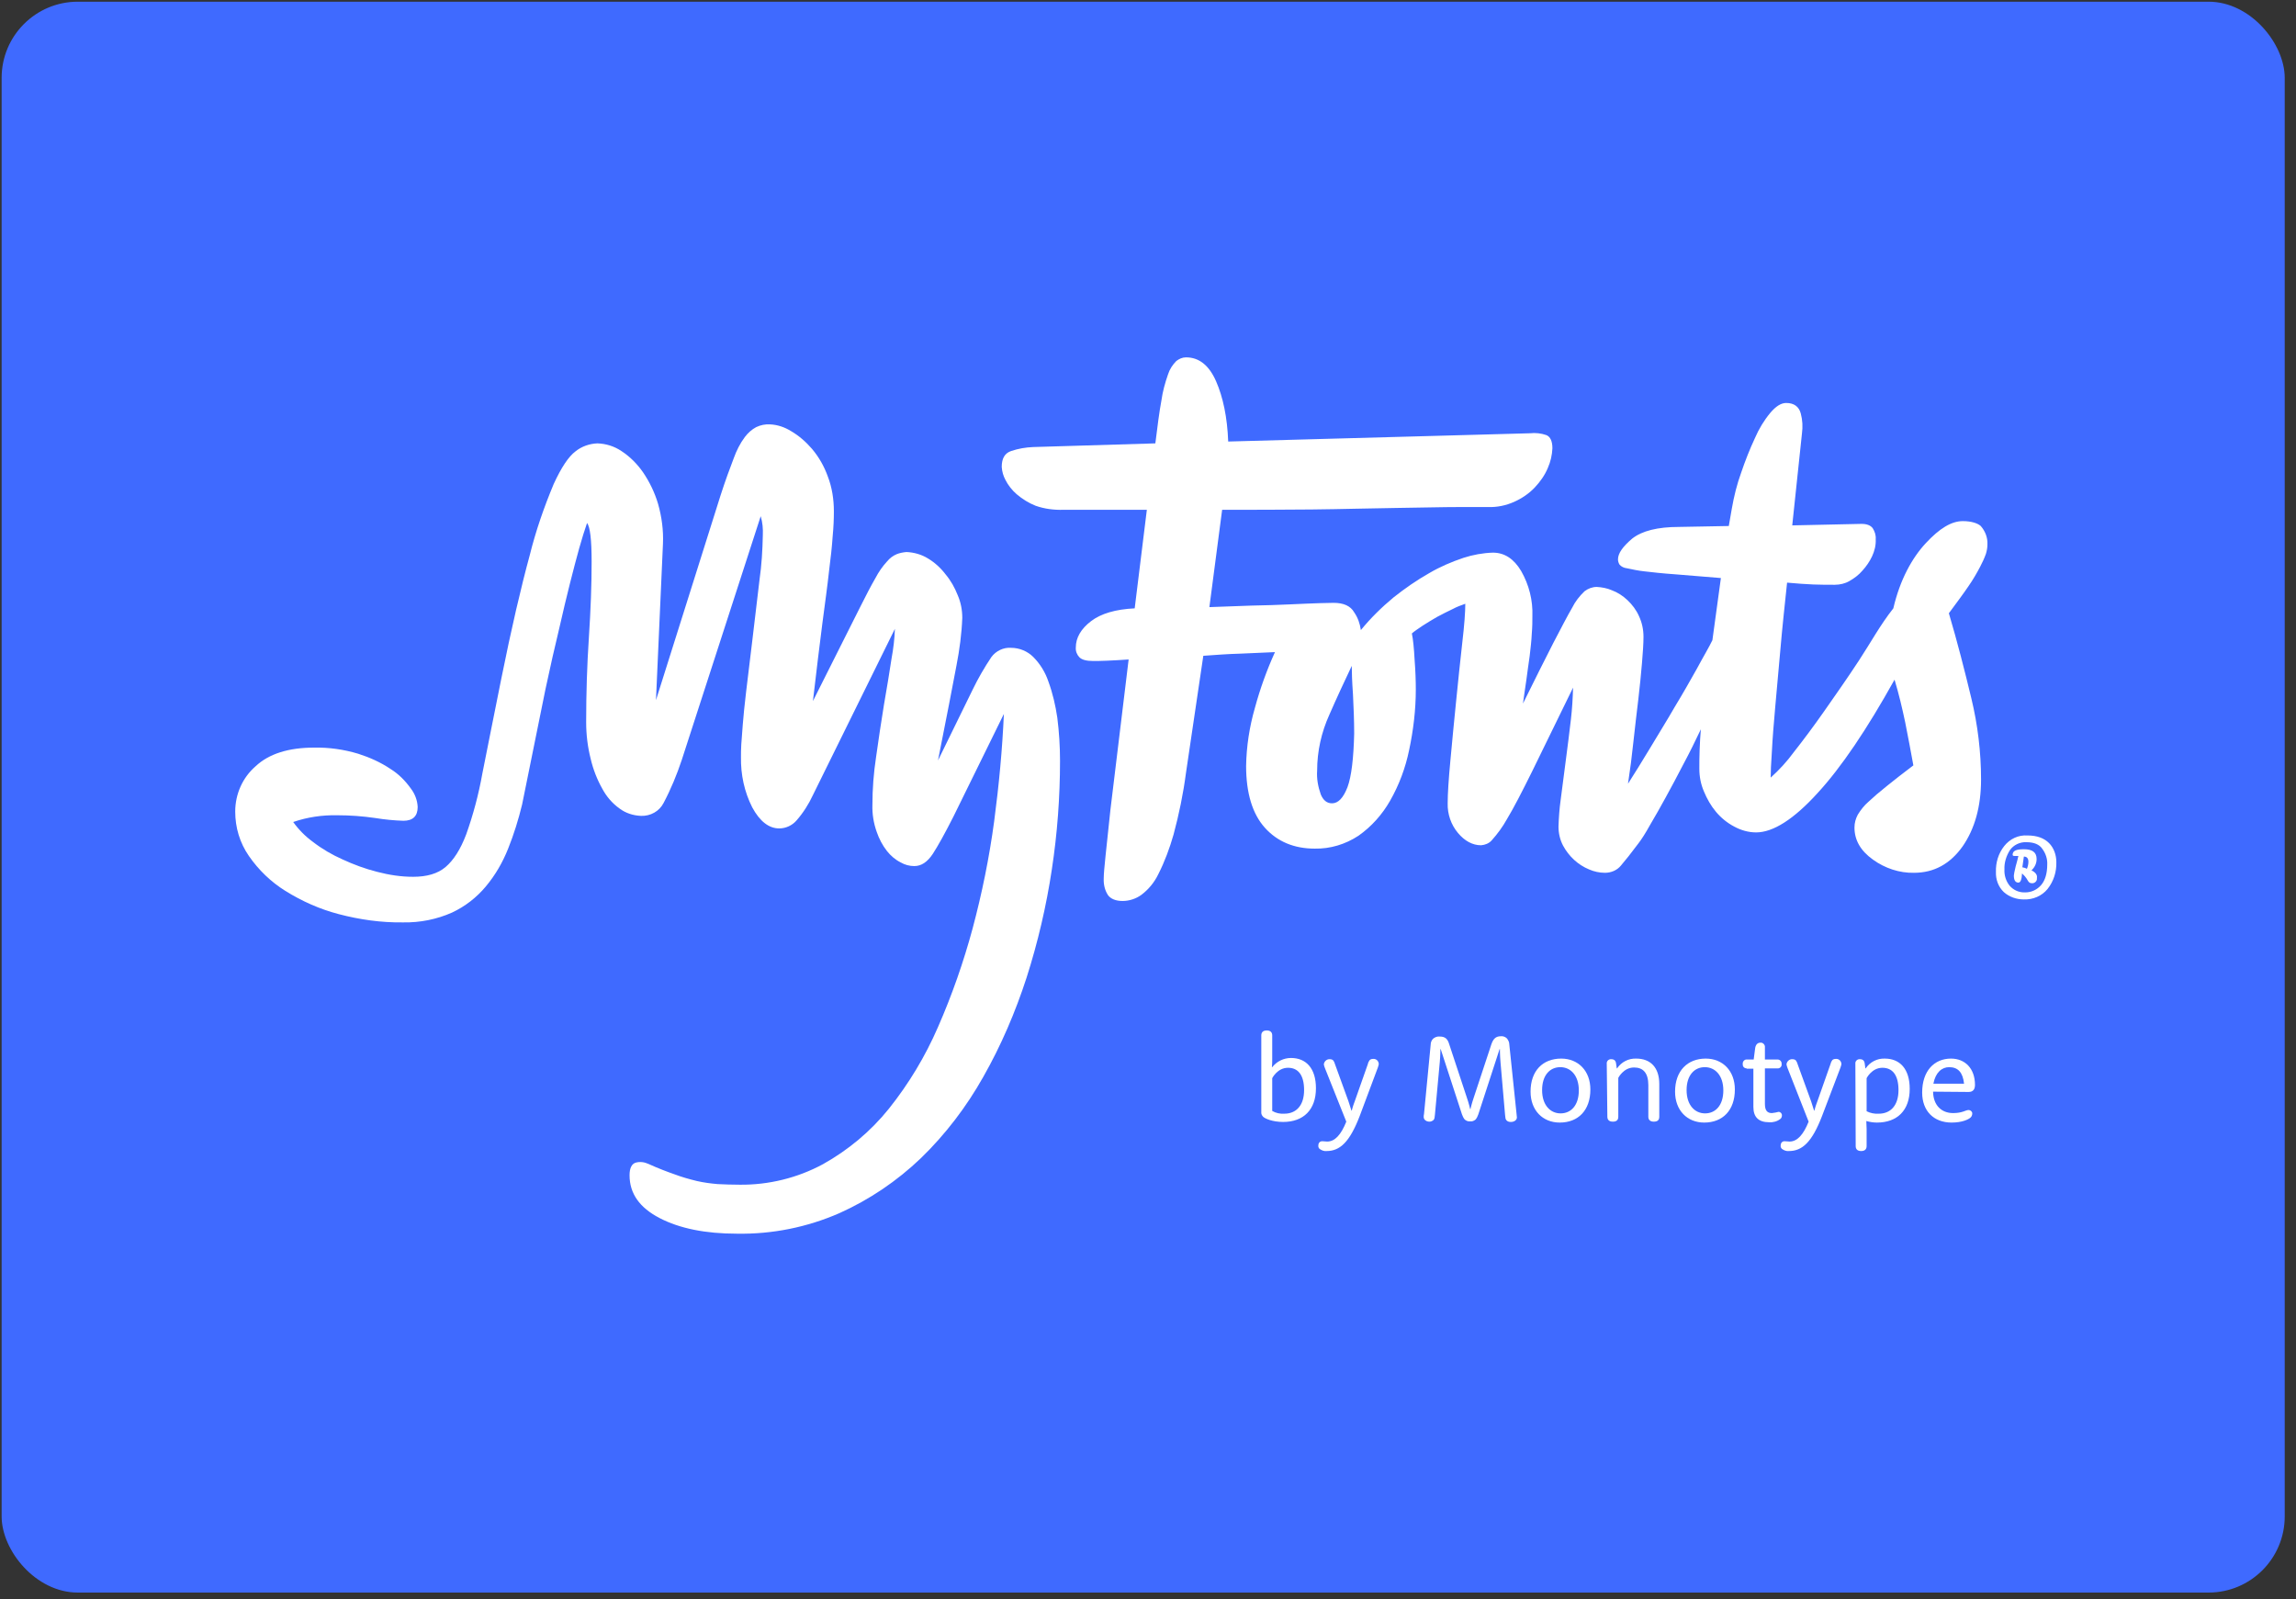 <svg width="145" height="101" viewBox="0 0 145 101" fill="none" xmlns="http://www.w3.org/2000/svg">
<rect x="0" y="0" width="145" height="101" fill="#333333" stroke="none"/>
<rect x="0.103" y="0.107" width="144.185" height="100.465" rx="4.811" fill="#3F6AFF"/>
<g clip-path="url(#clip0_216_641)">
<path d="M66.216 43.057C66.024 42.477 65.698 41.935 65.257 41.491C64.893 41.124 64.375 40.911 63.858 40.911C63.378 40.872 62.899 41.104 62.611 41.491C62.171 42.148 61.768 42.844 61.423 43.559L59.237 48.024C59.774 45.337 60.158 43.327 60.407 42.013C60.599 41.027 60.733 40.022 60.771 39.017C60.771 38.514 60.675 38.031 60.483 37.586C60.292 37.103 60.043 36.658 59.717 36.272C59.41 35.866 59.026 35.518 58.605 35.267C58.202 35.016 57.723 34.88 57.243 34.861C57.033 34.88 56.822 34.919 56.63 34.996C56.4 35.093 56.189 35.248 56.017 35.46C55.729 35.769 55.48 36.137 55.288 36.504C55.02 36.968 54.694 37.586 54.31 38.359L51.339 44.274C51.569 42.322 51.761 40.698 51.933 39.384C52.106 38.07 52.259 36.968 52.355 36.079C52.47 35.19 52.547 34.455 52.585 33.875C52.642 33.295 52.662 32.773 52.662 32.29C52.662 31.536 52.547 30.782 52.278 30.087C52.048 29.449 51.722 28.869 51.281 28.347C50.898 27.902 50.457 27.516 49.958 27.226C49.556 26.974 49.096 26.82 48.636 26.8C48.329 26.781 48.041 26.839 47.754 26.974C47.466 27.129 47.236 27.342 47.044 27.593C46.738 27.999 46.508 28.463 46.335 28.946C46.105 29.545 45.817 30.319 45.511 31.266L41.427 44.216L41.868 34.339C41.906 33.489 41.791 32.638 41.561 31.826C41.35 31.111 41.025 30.434 40.603 29.816C40.239 29.294 39.778 28.83 39.242 28.482C38.781 28.173 38.264 28.018 37.727 27.999C37.229 28.018 36.73 28.192 36.347 28.502C35.906 28.83 35.446 29.526 34.966 30.57C34.353 32.039 33.835 33.527 33.452 35.074C32.915 37.045 32.301 39.655 31.65 42.902C31.17 45.26 30.787 47.251 30.461 48.855C30.231 50.151 29.886 51.446 29.445 52.683C29.081 53.649 28.64 54.326 28.141 54.751C27.643 55.176 26.953 55.37 26.09 55.37C25.323 55.37 24.575 55.254 23.828 55.06C23.061 54.867 22.332 54.596 21.623 54.268C20.971 53.978 20.338 53.611 19.763 53.166C19.284 52.818 18.862 52.393 18.517 51.91C19.418 51.6 20.358 51.465 21.297 51.484C22.102 51.484 22.907 51.542 23.694 51.658C24.288 51.755 24.882 51.813 25.477 51.832C26.071 51.832 26.378 51.542 26.378 50.962C26.358 50.537 26.205 50.131 25.937 49.783C25.591 49.3 25.17 48.875 24.671 48.566C24.039 48.14 23.348 47.831 22.62 47.599C21.719 47.328 20.779 47.193 19.84 47.212C18.23 47.212 16.983 47.599 16.14 48.392C15.316 49.107 14.855 50.151 14.855 51.252C14.855 52.257 15.143 53.224 15.718 54.055C16.332 54.944 17.118 55.698 18.019 56.259C19.073 56.916 20.204 57.418 21.393 57.728C22.716 58.076 24.077 58.269 25.457 58.25C26.531 58.269 27.585 58.056 28.544 57.631C29.368 57.245 30.097 56.684 30.691 55.969C31.285 55.254 31.745 54.461 32.091 53.591C32.455 52.683 32.742 51.755 32.972 50.808L34.449 43.52C34.755 42.09 35.043 40.814 35.311 39.713C35.561 38.611 35.791 37.644 36.002 36.813C36.212 35.982 36.404 35.248 36.577 34.629C36.749 34.01 36.922 33.469 37.075 33.025C37.267 33.276 37.363 34.088 37.363 35.479C37.363 36.91 37.305 38.514 37.19 40.254C37.075 41.993 37.018 43.772 37.018 45.608C37.018 46.401 37.114 47.174 37.305 47.928C37.459 48.585 37.708 49.223 38.034 49.803C38.302 50.305 38.666 50.73 39.127 51.059C39.51 51.349 39.989 51.504 40.488 51.523C41.082 51.542 41.638 51.233 41.906 50.711C42.367 49.841 42.75 48.913 43.057 47.986L48.041 32.599C48.156 32.986 48.195 33.392 48.175 33.798C48.156 34.745 48.099 35.692 47.965 36.62C47.83 37.78 47.677 39.055 47.504 40.505C47.351 41.781 47.217 42.844 47.121 43.675C47.025 44.506 46.949 45.202 46.91 45.743C46.872 46.285 46.833 46.71 46.814 47.019C46.795 47.328 46.795 47.58 46.795 47.812C46.776 48.913 47.006 49.996 47.504 50.982C47.984 51.871 48.559 52.315 49.211 52.315C49.633 52.315 50.035 52.122 50.303 51.813C50.725 51.33 51.07 50.788 51.339 50.209L56.515 39.713C56.496 40.331 56.419 40.969 56.304 41.588C56.17 42.457 56.017 43.424 55.825 44.506C55.652 45.589 55.48 46.691 55.326 47.812C55.173 48.817 55.096 49.822 55.096 50.827C55.077 51.407 55.173 51.987 55.365 52.528C55.518 52.973 55.729 53.379 56.017 53.746C56.247 54.036 56.534 54.287 56.879 54.461C57.148 54.616 57.435 54.693 57.742 54.693C58.183 54.693 58.566 54.442 58.911 53.92C59.237 53.417 59.678 52.625 60.215 51.562L63.398 45.086C63.302 47.29 63.091 49.551 62.784 51.871C62.477 54.152 62.017 56.413 61.423 58.636C60.848 60.762 60.119 62.85 59.237 64.86C58.432 66.716 57.397 68.436 56.132 70.021C54.981 71.452 53.563 72.631 51.971 73.52C50.361 74.39 48.54 74.834 46.718 74.815C46.22 74.815 45.741 74.796 45.319 74.776C44.878 74.738 44.437 74.68 44.015 74.583C43.536 74.467 43.057 74.332 42.597 74.158C42.098 73.984 41.542 73.771 40.948 73.501C40.699 73.385 40.411 73.346 40.143 73.423C39.893 73.501 39.759 73.771 39.759 74.216C39.759 75.376 40.392 76.265 41.657 76.922C42.922 77.579 44.552 77.908 46.546 77.908C48.77 77.946 50.974 77.502 53.007 76.613C54.905 75.762 56.649 74.583 58.164 73.133C59.717 71.626 61.039 69.886 62.094 68.011C63.225 66.02 64.126 63.913 64.835 61.729C65.545 59.506 66.082 57.206 66.427 54.906C66.772 52.644 66.944 50.344 66.944 48.044C66.944 47.135 66.887 46.227 66.772 45.318C66.657 44.545 66.484 43.791 66.216 43.057Z" fill="white"/>
<path d="M123.96 32.909C123.232 32.909 122.484 33.373 121.621 34.3C120.758 35.228 119.992 36.601 119.57 38.418C118.745 39.461 118.151 40.563 117.403 41.704C116.656 42.844 115.908 43.907 115.218 44.893C114.528 45.879 113.876 46.749 113.282 47.502C112.86 48.082 112.361 48.623 111.825 49.107C111.825 48.778 111.844 48.237 111.901 47.444C111.94 46.652 112.016 45.724 112.112 44.642C112.208 43.559 112.323 42.342 112.438 41.008C112.553 39.655 112.706 38.263 112.86 36.794C113.493 36.852 114.048 36.891 114.509 36.91C114.969 36.929 115.429 36.929 115.87 36.929C116.196 36.929 116.522 36.852 116.79 36.697C117.097 36.523 117.384 36.311 117.614 36.04C117.864 35.769 118.074 35.46 118.228 35.132C118.381 34.803 118.477 34.436 118.458 34.049C118.477 33.798 118.4 33.566 118.266 33.353C118.132 33.179 117.902 33.083 117.557 33.083L113.186 33.179L113.799 27.38C113.857 26.955 113.838 26.53 113.723 26.105C113.608 25.679 113.301 25.448 112.802 25.448C112.476 25.448 112.151 25.66 111.805 26.066C111.403 26.549 111.077 27.09 110.828 27.67C110.502 28.366 110.214 29.101 109.965 29.835C109.697 30.57 109.505 31.343 109.371 32.116L109.179 33.218L106.035 33.276C104.674 33.276 103.696 33.527 103.082 34.01C102.488 34.513 102.181 34.938 102.181 35.325C102.181 35.441 102.22 35.557 102.277 35.654C102.392 35.789 102.565 35.866 102.737 35.885C103.102 35.963 103.466 36.04 103.83 36.079C104.329 36.137 105 36.214 105.843 36.272L108.68 36.504L108.144 40.428C107.933 40.872 107.569 41.472 107.166 42.225C106.744 42.979 106.284 43.791 105.766 44.642C105.268 45.511 104.731 46.362 104.214 47.232C103.696 48.102 103.217 48.855 102.814 49.493C102.948 48.623 103.063 47.734 103.159 46.807C103.255 45.879 103.37 44.99 103.466 44.158C103.562 43.327 103.638 42.573 103.696 41.877C103.753 41.201 103.792 40.641 103.792 40.215C103.792 39.751 103.696 39.307 103.504 38.901C103.332 38.514 103.082 38.186 102.776 37.896C102.488 37.625 102.162 37.412 101.798 37.277C101.491 37.142 101.165 37.084 100.839 37.065C100.571 37.065 100.303 37.161 100.072 37.335C99.747 37.644 99.478 37.992 99.287 38.379C98.98 38.901 98.596 39.655 98.098 40.602C97.599 41.568 96.967 42.844 96.181 44.429C96.238 43.984 96.315 43.501 96.392 42.96C96.468 42.438 96.526 41.916 96.603 41.433C96.66 40.93 96.718 40.467 96.737 40.022C96.775 39.577 96.775 39.21 96.775 38.92C96.813 37.915 96.564 36.929 96.066 36.059C95.606 35.286 95.011 34.9 94.283 34.9C93.65 34.919 93.017 35.035 92.423 35.228C91.675 35.48 90.947 35.789 90.257 36.195C89.471 36.639 88.723 37.161 88.014 37.722C87.266 38.34 86.557 39.036 85.943 39.79C85.886 39.384 85.751 38.998 85.521 38.669C85.291 38.263 84.85 38.07 84.218 38.07L83.355 38.089C82.856 38.108 82.224 38.128 81.476 38.166C80.728 38.205 79.923 38.224 79.022 38.244L76.377 38.34L77.182 32.194C79.022 32.194 80.901 32.194 82.837 32.174C84.774 32.155 86.537 32.097 88.167 32.078C89.797 32.058 91.119 32.02 92.193 32.02H93.976C94.551 32.039 95.107 31.923 95.625 31.691C96.104 31.478 96.564 31.169 96.928 30.782C97.273 30.415 97.561 30.009 97.753 29.545C97.925 29.159 98.021 28.733 98.04 28.308C98.04 27.864 97.906 27.574 97.657 27.477C97.331 27.361 96.967 27.322 96.622 27.361L77.565 27.883C77.508 26.356 77.239 25.08 76.798 24.075C76.357 23.07 75.725 22.567 74.9 22.567C74.67 22.567 74.459 22.664 74.287 22.799C74.057 23.031 73.865 23.321 73.769 23.631C73.578 24.172 73.424 24.732 73.347 25.293C73.213 26.008 73.098 26.916 72.964 27.999L65.257 28.231C64.778 28.25 64.318 28.328 63.858 28.482C63.455 28.617 63.263 28.946 63.263 29.487C63.282 29.777 63.359 30.048 63.493 30.299C63.666 30.647 63.915 30.956 64.203 31.208C64.567 31.517 64.97 31.768 65.41 31.942C65.966 32.136 66.561 32.213 67.155 32.194H72.427L71.66 38.418C70.453 38.476 69.532 38.746 68.9 39.229C68.267 39.713 67.941 40.273 67.941 40.892C67.922 41.124 68.018 41.356 68.171 41.51C68.325 41.665 68.612 41.742 69.034 41.742C69.226 41.742 69.513 41.742 69.916 41.723C70.318 41.704 70.759 41.684 71.277 41.646L70.127 51.136C69.993 52.354 69.897 53.321 69.82 54.036C69.743 54.751 69.705 55.234 69.705 55.447C69.686 55.833 69.762 56.201 69.973 56.529C70.146 56.761 70.453 56.897 70.894 56.897C71.315 56.897 71.737 56.761 72.082 56.51C72.542 56.162 72.906 55.718 73.156 55.196C73.558 54.403 73.865 53.572 74.114 52.702C74.459 51.426 74.728 50.112 74.9 48.797L75.993 41.414C76.779 41.356 77.565 41.298 78.332 41.278L80.518 41.182C80 42.322 79.578 43.501 79.252 44.7C78.907 45.898 78.716 47.135 78.696 48.372C78.696 50.093 79.099 51.407 79.885 52.277C80.671 53.147 81.725 53.591 83.029 53.591C84.007 53.611 84.965 53.321 85.79 52.779C86.614 52.2 87.285 51.446 87.784 50.576C88.359 49.571 88.761 48.488 88.991 47.367C89.26 46.111 89.413 44.816 89.413 43.54C89.413 43.037 89.394 42.399 89.337 41.665C89.298 40.93 89.241 40.37 89.164 40.003C89.317 39.867 89.547 39.713 89.835 39.519C90.142 39.326 90.448 39.133 90.755 38.959C91.081 38.785 91.426 38.611 91.752 38.456C92.001 38.321 92.27 38.224 92.538 38.128C92.538 38.63 92.481 39.461 92.346 40.602C92.212 41.742 92.097 42.96 91.963 44.236C91.829 45.531 91.714 46.787 91.599 48.005C91.484 49.223 91.426 50.131 91.426 50.73C91.407 51.407 91.637 52.084 92.078 52.605C92.5 53.108 92.998 53.379 93.535 53.379C93.784 53.359 94.034 53.263 94.206 53.069C94.57 52.663 94.896 52.219 95.165 51.736C95.586 51.04 96.104 50.035 96.756 48.72L99.344 43.424C99.325 44.081 99.287 44.758 99.21 45.415C99.114 46.265 98.999 47.135 98.884 48.024C98.769 48.913 98.654 49.764 98.558 50.537C98.481 51.078 98.443 51.639 98.424 52.2C98.424 52.625 98.52 53.031 98.711 53.398C99.076 54.075 99.651 54.616 100.36 54.906C100.667 55.041 101.012 55.118 101.357 55.118C101.74 55.118 102.124 54.964 102.373 54.654C102.641 54.345 103.006 53.881 103.485 53.243C103.677 52.992 103.926 52.605 104.214 52.084C104.52 51.562 104.846 51.001 105.191 50.363C105.536 49.725 105.92 49.029 106.303 48.276C106.706 47.522 107.07 46.787 107.415 46.053C107.377 46.439 107.358 46.865 107.338 47.328C107.319 47.792 107.319 48.198 107.319 48.546C107.319 49.049 107.415 49.532 107.607 49.977C107.799 50.441 108.048 50.885 108.374 51.272C108.7 51.658 109.083 51.968 109.524 52.2C109.946 52.431 110.425 52.567 110.904 52.567C111.978 52.567 113.282 51.736 114.777 50.093C116.292 48.45 117.902 46.053 119.647 42.921C119.915 43.81 120.126 44.7 120.318 45.608C120.509 46.575 120.682 47.483 120.835 48.334C120.164 48.836 119.608 49.281 119.148 49.648C118.688 50.015 118.305 50.344 117.998 50.634C117.729 50.866 117.519 51.136 117.327 51.446C117.193 51.697 117.116 51.968 117.116 52.258C117.116 53.05 117.499 53.727 118.285 54.287C119.033 54.828 119.953 55.138 120.874 55.118C122.139 55.118 123.155 54.558 123.941 53.456C124.708 52.354 125.11 50.943 125.11 49.223C125.11 47.502 124.9 45.763 124.497 44.1C124.075 42.342 123.615 40.544 123.078 38.727C123.577 38.05 123.998 37.49 124.324 37.007C124.593 36.62 124.842 36.195 125.053 35.789C125.187 35.538 125.321 35.248 125.417 34.977C125.475 34.784 125.513 34.59 125.513 34.378C125.532 33.953 125.379 33.547 125.091 33.218C124.9 33.044 124.497 32.909 123.96 32.909ZM85.1 49.706C84.831 50.402 84.505 50.73 84.122 50.73C83.796 50.73 83.566 50.537 83.412 50.17C83.24 49.687 83.144 49.165 83.182 48.662C83.182 47.444 83.451 46.246 83.949 45.144C84.448 44.004 84.927 42.979 85.368 42.051C85.368 42.438 85.387 43.037 85.445 43.849C85.483 44.661 85.521 45.492 85.521 46.323C85.483 47.889 85.349 49.029 85.1 49.706Z" fill="white"/>
<path d="M128.293 54.963C128.504 54.77 128.619 54.519 128.619 54.248C128.619 53.823 128.35 53.63 127.814 53.63C127.334 53.63 127.104 53.726 127.104 53.978C127.104 54.036 127.143 54.055 127.238 54.055H127.468C127.373 54.48 127.296 54.673 127.258 54.886C127.219 55.021 127.2 55.157 127.181 55.292C127.181 55.582 127.277 55.737 127.468 55.737C127.603 55.737 127.679 55.543 127.699 55.157L127.871 55.331C127.948 55.427 128.024 55.524 128.082 55.64C128.14 55.737 128.216 55.775 128.312 55.775C128.465 55.794 128.619 55.679 128.638 55.524C128.638 55.505 128.638 55.466 128.638 55.447C128.676 55.253 128.542 55.079 128.293 54.963ZM128.005 54.867C127.909 54.809 127.814 54.789 127.718 54.77L127.814 54.093C128.005 54.093 128.101 54.209 128.101 54.422C128.101 54.577 128.063 54.731 128.005 54.867Z" fill="white"/>
<path d="M129.405 53.243C129.098 52.934 128.657 52.76 128.044 52.76C127.468 52.721 126.932 52.972 126.567 53.436C126.203 53.9 126.031 54.48 126.05 55.06C126.031 55.543 126.203 56.007 126.548 56.336C126.893 56.645 127.353 56.8 127.814 56.8C128.389 56.819 128.945 56.587 129.309 56.142C129.692 55.659 129.884 55.06 129.865 54.441C129.865 53.997 129.712 53.552 129.405 53.243ZM128.906 55.891C128.657 56.181 128.293 56.355 127.909 56.355C127.526 56.374 127.162 56.22 126.912 55.93C126.682 55.64 126.567 55.273 126.587 54.905C126.567 54.48 126.702 54.055 126.932 53.688C127.162 53.359 127.564 53.166 127.967 53.185C128.446 53.185 128.791 53.32 128.983 53.61C129.194 53.9 129.309 54.248 129.29 54.596C129.29 55.157 129.156 55.601 128.906 55.891Z" fill="white"/>
<path d="M79.655 65.382C79.655 65.189 79.77 65.073 80 65.073C80.23 65.073 80.345 65.189 80.345 65.382V66.87C80.345 67.044 80.345 67.218 80.326 67.392H80.345C80.633 67.025 81.074 66.812 81.534 66.812C82.473 66.812 83.106 67.45 83.106 68.726C83.106 70.079 82.32 70.852 81.035 70.852C80.364 70.852 79.885 70.64 79.77 70.524C79.693 70.446 79.636 70.33 79.655 70.214V65.382ZM80.345 70.156C80.575 70.292 80.844 70.35 81.112 70.33C81.86 70.33 82.358 69.808 82.358 68.842C82.358 67.856 81.956 67.431 81.342 67.431C80.671 67.431 80.345 68.088 80.345 68.088V70.156Z" fill="white"/>
<path d="M83.681 67.47C83.643 67.392 83.623 67.296 83.604 67.218C83.623 67.025 83.796 66.871 83.988 66.89C84.064 66.89 84.141 66.909 84.198 66.967C84.256 67.044 84.294 67.141 84.314 67.218L85.157 69.538C85.272 69.886 85.349 70.137 85.349 70.137H85.368C85.368 70.137 85.425 69.886 85.56 69.538L86.384 67.199C86.403 67.102 86.442 67.025 86.499 66.948C86.557 66.89 86.633 66.871 86.71 66.871C86.902 66.851 87.055 66.987 87.074 67.18C87.074 67.257 87.036 67.334 87.017 67.412L85.867 70.485C85.234 72.128 84.62 72.689 83.777 72.689C83.623 72.708 83.47 72.65 83.336 72.553C83.278 72.495 83.24 72.418 83.259 72.321C83.259 72.186 83.355 72.07 83.489 72.07C83.508 72.07 83.508 72.07 83.528 72.07C83.643 72.07 83.7 72.09 83.815 72.09C84.314 72.09 84.697 71.645 85.023 70.833L83.681 67.47Z" fill="white"/>
<path d="M90.353 65.962C90.353 65.827 90.41 65.691 90.506 65.595C90.621 65.498 90.774 65.44 90.928 65.459C91.273 65.459 91.426 65.614 91.522 65.942L92.634 69.306C92.768 69.692 92.845 70.04 92.845 70.04H92.864C92.864 70.04 92.941 69.692 93.075 69.306L94.187 65.942C94.302 65.614 94.455 65.44 94.781 65.44C94.915 65.421 95.069 65.479 95.165 65.575C95.26 65.691 95.318 65.827 95.318 65.962L95.778 70.369C95.778 70.446 95.797 70.504 95.797 70.562C95.797 70.736 95.625 70.852 95.414 70.852C95.318 70.852 95.222 70.833 95.145 70.756C95.069 70.678 95.069 70.582 95.05 70.408L94.762 67.083C94.724 66.658 94.724 66.252 94.724 66.252H94.704L93.362 70.369C93.324 70.485 93.267 70.601 93.19 70.698C93.094 70.775 92.979 70.833 92.845 70.814C92.711 70.833 92.596 70.775 92.5 70.698C92.423 70.601 92.366 70.485 92.327 70.369L90.985 66.252H90.966C90.966 66.252 90.966 66.638 90.928 67.064L90.621 70.388C90.602 70.562 90.602 70.659 90.525 70.736C90.448 70.794 90.372 70.833 90.276 70.833C90.084 70.833 89.912 70.717 89.912 70.543C89.912 70.485 89.912 70.408 89.931 70.35L90.353 65.962Z" fill="white"/>
<path d="M98.596 66.851C99.67 66.851 100.437 67.624 100.437 68.803C100.437 70.118 99.67 70.891 98.501 70.891C97.427 70.891 96.66 70.118 96.66 68.939C96.66 67.624 97.427 66.851 98.596 66.851ZM98.558 70.311C99.21 70.311 99.708 69.808 99.708 68.861C99.708 67.914 99.191 67.392 98.539 67.392C97.887 67.392 97.389 67.895 97.389 68.842C97.389 69.789 97.906 70.311 98.558 70.311Z" fill="white"/>
<path d="M101.472 67.18C101.453 67.025 101.568 66.909 101.702 66.89C101.721 66.89 101.74 66.89 101.76 66.89C101.951 66.89 102.047 66.987 102.066 67.199L102.105 67.47H102.124C102.392 67.064 102.852 66.832 103.332 66.851C104.233 66.851 104.789 67.412 104.789 68.456V70.524C104.789 70.736 104.674 70.833 104.444 70.833C104.213 70.833 104.098 70.717 104.098 70.524V68.533C104.098 67.76 103.773 67.412 103.197 67.412C102.526 67.412 102.2 68.069 102.2 68.069V70.524C102.2 70.736 102.085 70.833 101.855 70.833C101.625 70.833 101.51 70.717 101.51 70.524L101.472 67.18Z" fill="white"/>
<path d="M107.722 66.851C108.795 66.851 109.562 67.624 109.562 68.803C109.562 70.118 108.795 70.891 107.626 70.891C106.552 70.891 105.786 70.118 105.786 68.939C105.786 67.624 106.572 66.851 107.722 66.851ZM107.683 70.311C108.335 70.311 108.834 69.808 108.834 68.861C108.834 67.914 108.316 67.392 107.664 67.392C107.012 67.392 106.514 67.895 106.514 68.842C106.514 69.789 107.032 70.311 107.683 70.311Z" fill="white"/>
<path d="M110.31 67.469C110.176 67.469 110.061 67.373 110.061 67.238C110.061 67.218 110.061 67.218 110.061 67.199C110.042 67.064 110.137 66.928 110.272 66.909C110.291 66.909 110.291 66.909 110.31 66.909H110.751L110.847 66.174C110.885 65.962 111 65.846 111.173 65.846C111.307 65.826 111.441 65.942 111.46 66.078C111.46 66.097 111.46 66.117 111.46 66.136V66.909H112.266C112.4 66.909 112.515 67.025 112.515 67.16C112.515 67.18 112.515 67.18 112.515 67.199C112.534 67.334 112.438 67.45 112.304 67.469C112.285 67.469 112.285 67.469 112.266 67.469H111.46V69.712C111.46 70.137 111.614 70.292 111.901 70.292C112.055 70.272 112.189 70.253 112.323 70.214C112.438 70.214 112.534 70.311 112.534 70.427V70.446C112.534 70.524 112.496 70.62 112.438 70.659C112.246 70.814 111.978 70.891 111.729 70.871C111.058 70.871 110.732 70.543 110.732 69.905V67.489H110.31V67.469Z" fill="white"/>
<path d="M112.898 67.47C112.86 67.392 112.841 67.296 112.822 67.218C112.841 67.025 113.013 66.871 113.205 66.89C113.282 66.89 113.358 66.909 113.416 66.967C113.473 67.044 113.512 67.141 113.531 67.218L114.374 69.538C114.489 69.886 114.566 70.137 114.566 70.137H114.585C114.585 70.137 114.643 69.886 114.777 69.538L115.601 67.199C115.621 67.102 115.659 67.025 115.716 66.948C115.774 66.89 115.851 66.871 115.927 66.871C116.119 66.851 116.272 66.987 116.292 67.18C116.292 67.257 116.253 67.334 116.234 67.412L115.065 70.485C114.432 72.128 113.818 72.689 112.975 72.689C112.822 72.708 112.668 72.65 112.534 72.553C112.476 72.495 112.438 72.418 112.457 72.321C112.457 72.186 112.553 72.07 112.687 72.07C112.706 72.07 112.706 72.07 112.726 72.07C112.841 72.07 112.898 72.09 113.013 72.09C113.512 72.09 113.895 71.645 114.221 70.833L112.898 67.47Z" fill="white"/>
<path d="M117.173 67.18C117.154 67.025 117.269 66.909 117.404 66.89C117.423 66.89 117.442 66.89 117.461 66.89C117.653 66.89 117.749 66.987 117.768 67.199L117.806 67.47H117.825C118.094 67.064 118.554 66.832 119.033 66.851C119.973 66.851 120.605 67.489 120.605 68.765C120.605 70.118 119.819 70.891 118.535 70.891C118.305 70.891 118.075 70.852 117.864 70.794C117.864 70.949 117.883 71.123 117.883 71.297V72.379C117.883 72.573 117.768 72.689 117.538 72.689C117.308 72.689 117.193 72.573 117.193 72.379L117.173 67.18ZM117.883 70.176C118.113 70.292 118.381 70.35 118.65 70.331C119.397 70.331 119.896 69.809 119.896 68.842C119.896 67.856 119.493 67.431 118.88 67.431C118.209 67.431 117.883 68.088 117.883 68.088V70.176Z" fill="white"/>
<path d="M122.081 68.939V68.958C122.1 69.789 122.599 70.292 123.347 70.292C123.941 70.292 124.133 70.098 124.324 70.098C124.439 70.098 124.554 70.195 124.554 70.311V70.33C124.554 70.408 124.516 70.504 124.459 70.562C124.324 70.698 123.903 70.891 123.251 70.891C122.12 70.891 121.391 70.156 121.391 68.997C121.391 67.624 122.158 66.851 123.212 66.851C124.094 66.851 124.727 67.47 124.727 68.513C124.727 68.803 124.593 68.958 124.324 68.958L122.081 68.939ZM124.037 68.436C123.96 67.721 123.653 67.392 123.097 67.392C122.637 67.392 122.235 67.721 122.1 68.436H124.037Z" fill="white"/>
</g>
<defs>
<clipPath id="clip0_216_641">
<rect width="115.474" height="55.812" fill="white" transform="translate(14.458 22.433)"/>
</clipPath>
</defs>
</svg>

